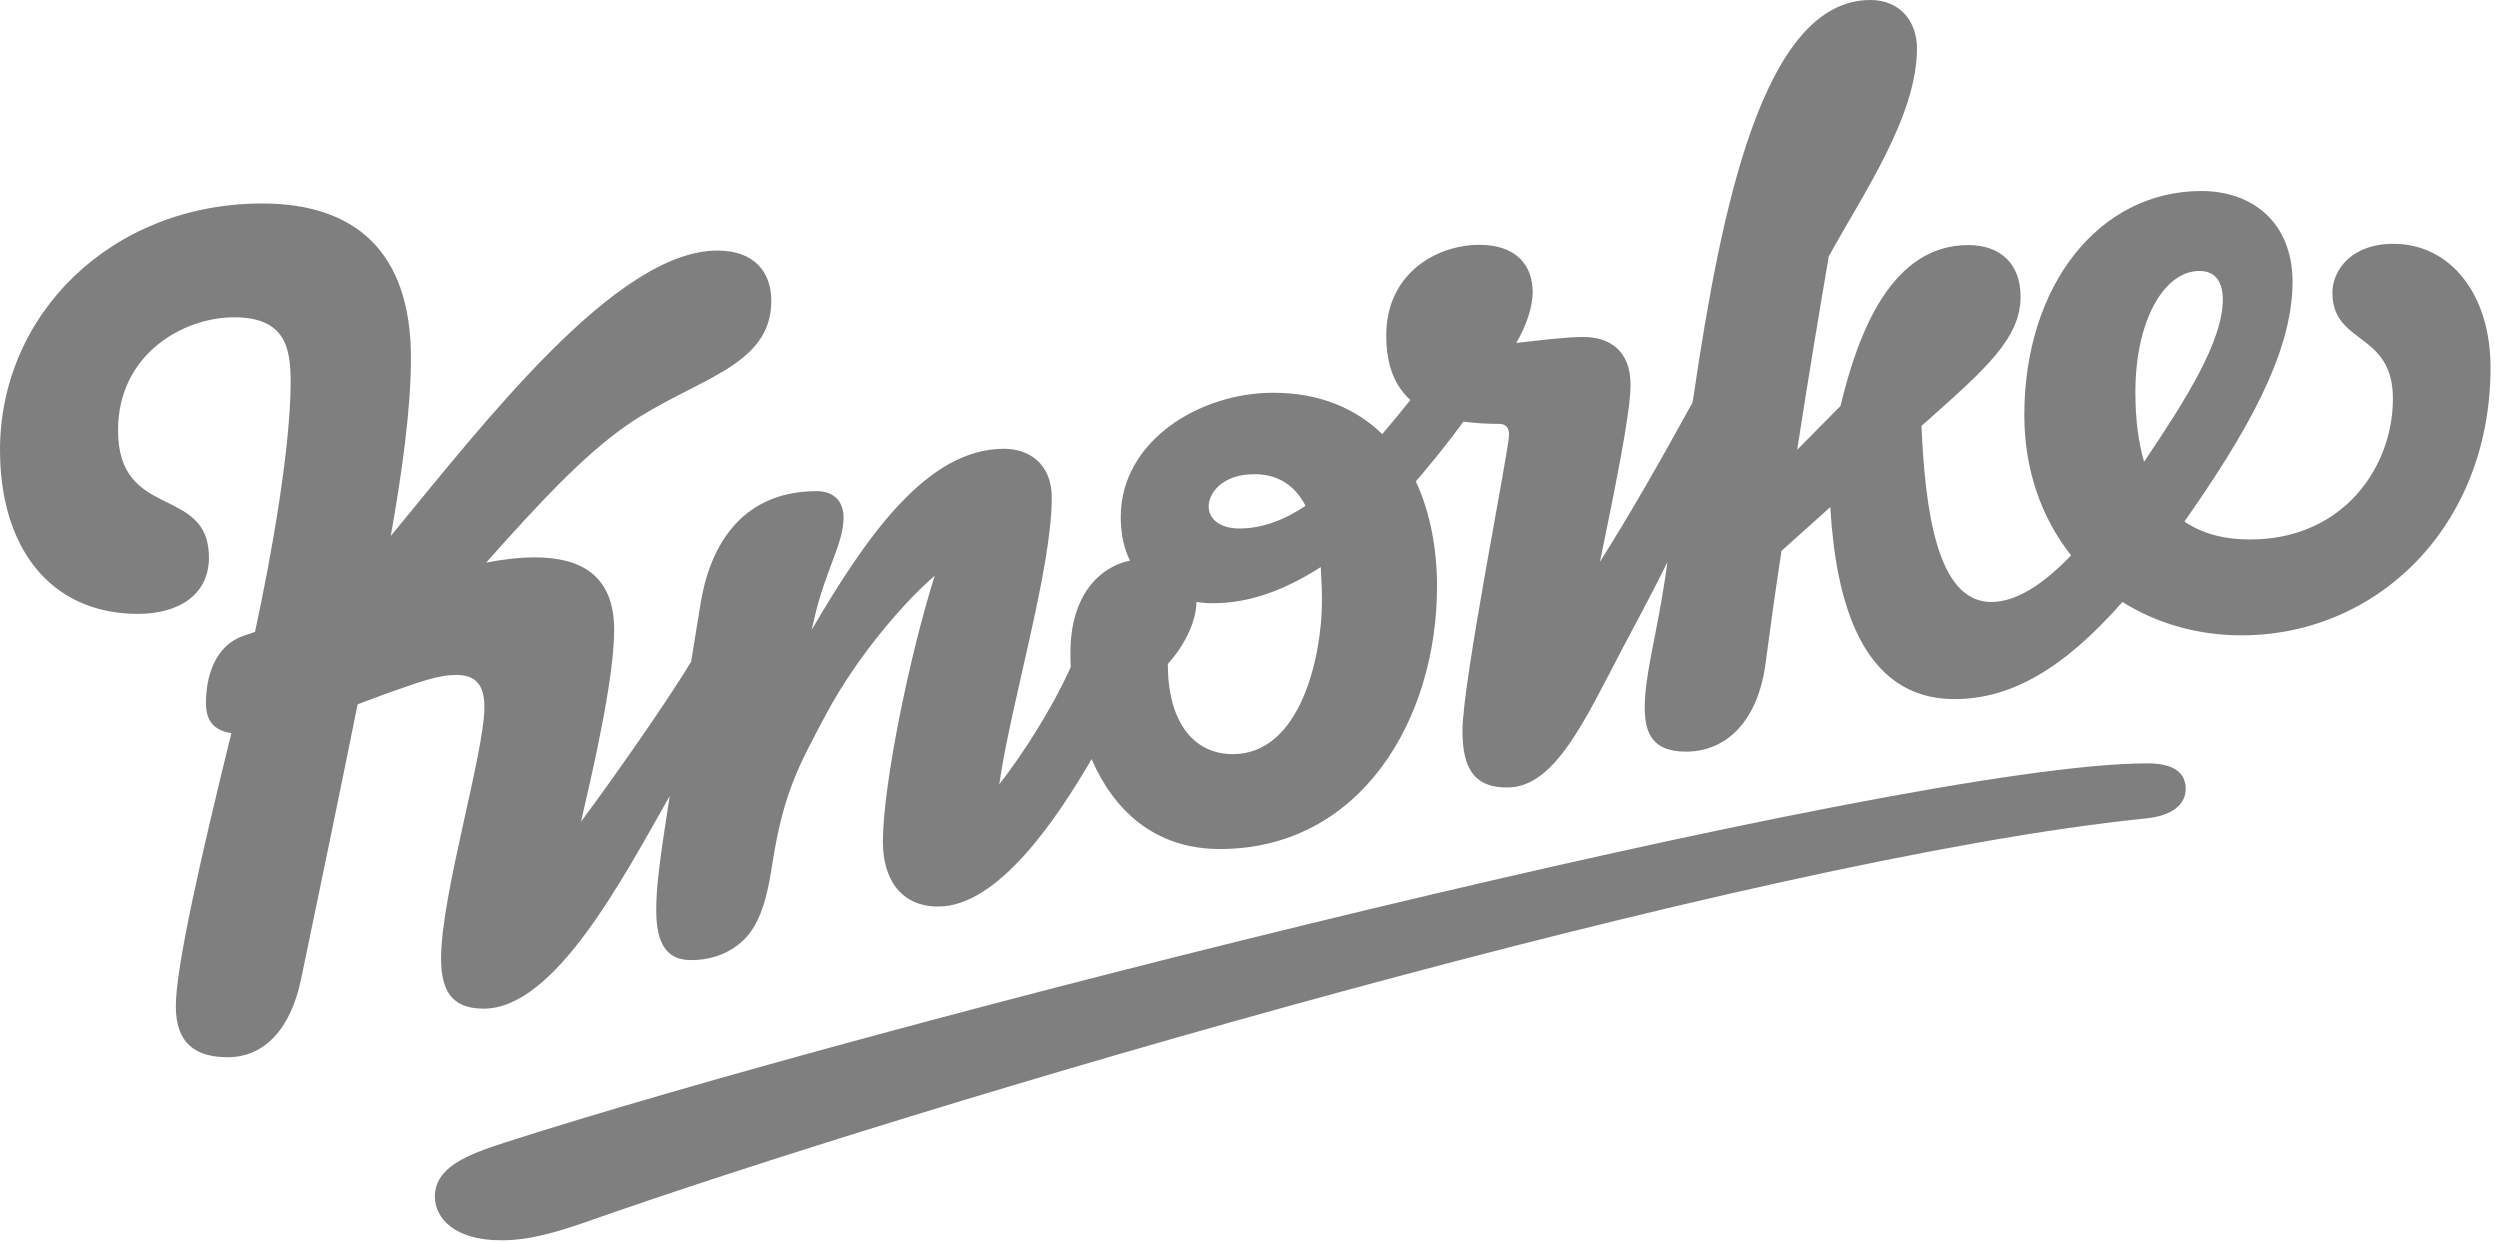 <?xml version="1.0" encoding="utf-8"?>
<!-- Generator: Adobe Illustrator 27.6.1, SVG Export Plug-In . SVG Version: 6.00 Build 0)  -->
<svg version="1.1" id="Ebene_1" xmlns="http://www.w3.org/2000/svg" xmlns:xlink="http://www.w3.org/1999/xlink" x="0px" y="0px"
	 viewBox="0 0 1003.8 500" style="enable-background:new 0 0 1003.8 500;" xml:space="preserve">
<style type="text/css">
	.st0{fill:#7F7F80;}
</style>
<path class="st0" d="M676.9,301.8c-14.7,0-16.5-9.2-16.5-17.9c0-12.6,4.6-28.4,8-50.6c0.4-2.7,0.8-5.2,1.1-7.6
	c-3.8,7.7-7.7,15.3-17.9,34.4c-15.4,29.3-27.3,56.1-46.4,56.1c-12.5,0-18-6.6-18-22.8c0-19.5,18.7-112.8,18.7-118.7
	c0-3.2-1.3-4.5-4.1-4.5c-4.9,0-9.7-0.3-14.2-0.9c-6.4,8.8-12.9,16.7-19.1,24c5.7,12.3,8.5,26.9,8.5,42.1
	c0,53.6-30.8,105.5-87.2,105.5c-26.4,0-42.7-15.8-51.5-36.1c-13.9,23.9-37.5,59.2-61.6,59.2c-14.9,0-22.2-11-22.2-25.9
	c0-23.2,10.9-75.6,20.8-106.9c-11.1,9.4-30.5,31.2-43.4,55.2c-11.3,21.1-17.4,32.2-21.8,60.5c-1.6,10-3.2,18.2-7.4,25.3
	c-4,6.8-12.5,13.3-25.3,13.3c-10.9,0-13.9-8.5-13.9-19.9c0-8.5,0.8-16.7,5.4-46c-19.2,33.8-46.2,85.4-74.7,85.4
	c-12.9,0-17.1-7.3-17.1-20.3c0-25.3,17.4-82.4,17.4-100.8c0-10.1-4.6-12.9-11.4-12.9c-6.5,0-13.8,2.5-23.7,6
	c-5,1.7-10.4,3.8-15.8,5.8c-7.8,38.7-14.1,68.9-22.7,110.3c-4.2,20.3-14.9,31.4-29.5,31.4c-12.7,0-20.8-5.4-20.8-20.4
	c0-16.1,10.3-60.9,22.3-109.7c-7-1.2-10.2-4.8-10.2-12.2c0-10.5,3.6-23,15.1-26.9l4.6-1.6c6.6-30.5,14.3-74,14.3-100.3
	c0-13.5-2-26-22.7-26c-20.3,0-46.6,14.7-46.6,45.4c0,36.4,36.5,21.8,36.5,51.1c0,14.6-11.7,22.6-28.7,22.6
	C19.8,246.3,0,219.5,0,180.7c0-54.7,45-99,105.3-99c36.6,0,59.7,18.7,59.7,62c0,21-3.7,46.7-8.1,71.5
	c37.9-45.9,90.6-114.6,131.2-114.6c14.9,0,21.6,8.8,21.6,20.2c0,26.9-31.2,31.3-58.1,50c-17.1,11.9-34.9,30.9-56.4,55.1
	c6.6-1.3,13.3-2.1,19.6-2.1c17.9,0,31.8,6.8,31.8,29.1c0,19.6-8.5,56.1-13.3,77c13.1-17.6,34.6-48.3,44.2-64.2l3.8-23.4
	c3.4-21.2,15.1-45.1,46.7-45.1c6,0,10.7,3.3,10.7,10.6c0,10.3-7,20.6-11.5,39.5l-1.3,5.6c22.4-38.3,46.6-72.7,77.2-72.7
	c10.1,0,19.2,6,19.2,19.6c0,28.8-16.3,82-21.1,115.2c9.8-12.7,21-30.1,28.7-47.1c-0.1-2-0.1-4-0.1-6c0-23,11.9-34.4,23.9-36.8
	c-2.4-4.8-3.7-10.6-3.7-17.5c0-30.6,31.7-49.9,61.2-49.9c18.8,0,33.3,6.4,43.8,16.6c3.6-4.2,7.4-8.8,11.3-13.7
	c-6-5.4-9.7-13.5-9.7-25.9c0-25.1,20.4-36.4,37.4-36.4c15,0,21.4,8.4,21.4,19c0,6.1-2.7,13.8-6.6,20.4c9.7-1.1,20.3-2.4,26.9-2.4
	c10.5,0,19,5.4,19,19.2c0,11.5-6.5,42.9-12.3,71.1c12.3-19.5,24.1-40.2,37.2-64l0.4-2.5C691.1,83.7,708,0,751,0
	c11.9,0,18.7,8.6,18.7,19.4c0,27.2-21.4,58.1-35.4,83.5c-3.7,21.6-8.4,49.9-12.7,77.7l17.4-17.6c7.2-30.1,20.7-64.6,51.3-64.6
	c13.1,0,21,7.7,21,20.7c0,16.8-14.2,29.1-37.5,49.9l-2.3,2c1.5,33.7,6.2,70.7,28,70.7c10.1,0,20.8-7,32.1-18.7
	c-11.9-15-18.8-34.4-18.8-56.3c0-52,29.9-90,71.1-90c20.8,0,36.6,12.9,36.6,36.5c0,29.1-19.2,61.6-43.4,96.2
	c7,4.8,15.7,7.2,26.4,7.2c37.4,0,57.3-29.1,57.3-56.5c0-27.1-24.3-21.5-24.3-42.6c0-8.6,7.2-19.6,24.5-19.6c23,0,39,20.4,39,49.6
	c0,63.8-45.5,107.6-100,107.6c-17.9,0-34.2-4.9-47.8-13.4c-24,27.3-45.2,39-67.4,39c-37.9,0-47.8-40.7-49.9-77.1l-19.6,17.6
	c-2.7,17.8-4.9,33.8-6.4,45.2C706,288.6,693.9,301.8,676.9,301.8 M202.9,458.7c143.6-46.3,560.3-152.2,659.3-152.2
	c12.1,0,15.4,4.8,15.4,10.3c0,6.2-5.4,10.7-15.8,11.8C703.1,344.6,366.6,444.3,234.3,491c-17.5,6.1-26.1,7-33.2,7
	c-18.6,0-26.5-8.9-26.5-17.6C174.7,468.8,187.2,463.7,202.9,458.7 M480.4,241.7c-0.1,6.9-3.7,16.2-11.5,24.9
	c0,23.1,10.2,36.2,26.1,36.2c27.3,0,35.8-39.4,35.8-61.7c0-4.8-0.3-9.3-0.5-13.4c-14.6,9.4-28.9,14.5-43,14.5
	C484.9,242.3,482.7,242,480.4,241.7 M524.2,203.1c-4.4-8.5-11.3-12.7-20.6-12.7c-12.6,0-18.3,7.4-18.3,13c0,4.9,4.5,8.8,12.3,8.8
	C506.4,212.2,515.2,209.1,524.2,203.1 M892.5,120.3c0-6.5-2.5-11.5-9.4-11.5c-14.1,0-25.7,19.8-25.7,48.6c0,10.9,1.2,20.2,3.5,28
	C877.4,160.9,892.5,137.1,892.5,120.3"/>
</svg>
